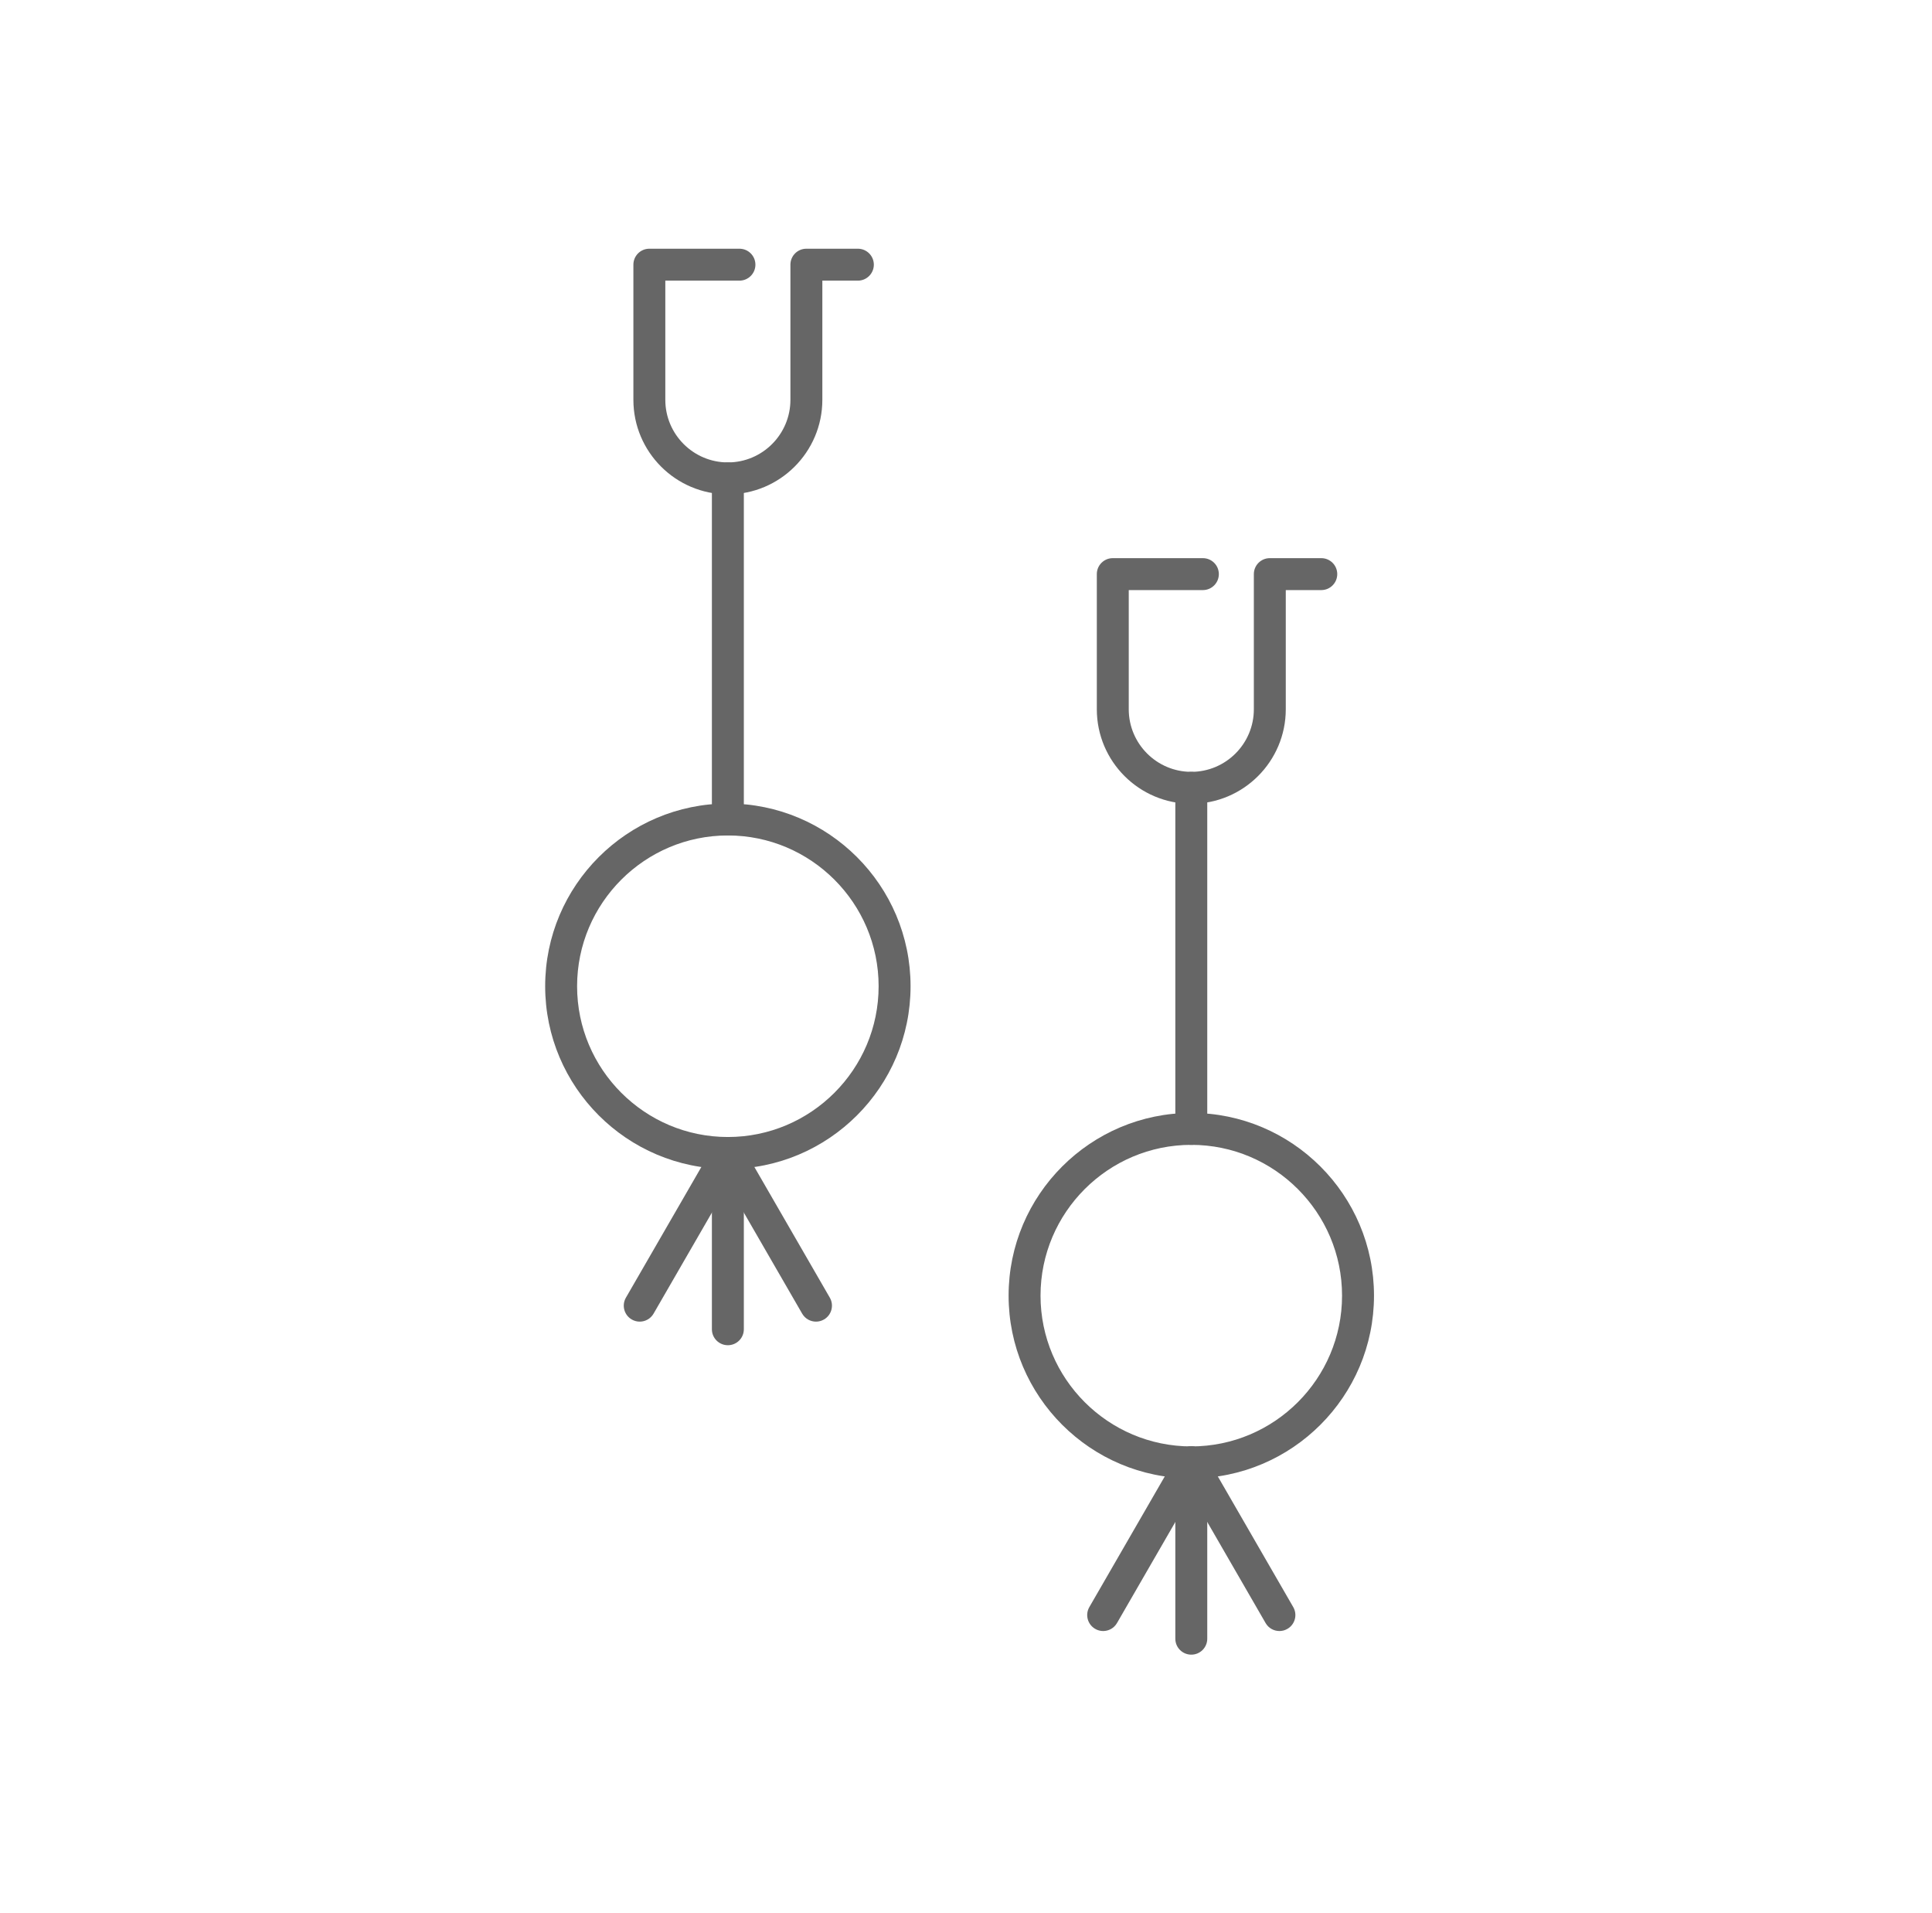 <svg width="101" height="100" viewBox="0 0 101 100" fill="none" xmlns="http://www.w3.org/2000/svg">
<path d="M62.278 77.271C57.011 77.271 52.727 72.987 52.727 67.721C52.727 62.455 57.011 58.171 62.278 58.171C67.544 58.171 71.829 62.455 71.829 67.721C71.829 72.987 67.544 77.271 62.278 77.271ZM62.278 59.84C57.932 59.84 54.396 63.376 54.396 67.721C54.396 72.066 57.932 75.602 62.278 75.602C66.624 75.602 70.159 72.066 70.159 67.721C70.159 63.376 66.624 59.84 62.278 59.84Z" fill="#666666"/>
<path d="M62.278 86.487C61.817 86.487 61.443 86.114 61.443 85.653V76.439C61.443 75.978 61.817 75.605 62.278 75.605C62.739 75.605 63.112 75.978 63.112 76.439V85.653C63.112 86.114 62.739 86.487 62.278 86.487Z" fill="#666666"/>
<path d="M57.67 85.252C57.529 85.252 57.385 85.216 57.254 85.139C56.854 84.909 56.718 84.399 56.948 84L61.555 76.02C61.785 75.62 62.296 75.484 62.695 75.715C63.094 75.946 63.231 76.456 63.001 76.855L58.394 84.834C58.239 85.102 57.959 85.252 57.67 85.252Z" fill="#666666"/>
<path d="M66.885 85.252C66.597 85.252 66.316 85.103 66.162 84.834L61.555 76.855C61.324 76.456 61.461 75.946 61.86 75.715C62.26 75.484 62.77 75.621 63.001 76.021L67.607 84C67.838 84.399 67.701 84.909 67.302 85.139C67.17 85.216 67.027 85.252 66.885 85.252Z" fill="#666666"/>
<path d="M38.051 61.099C32.785 61.099 28.5 56.815 28.5 51.549C28.5 46.283 32.785 41.999 38.051 41.999C43.317 41.999 47.602 46.283 47.602 51.549C47.602 56.815 43.317 61.099 38.051 61.099ZM38.051 43.668C33.705 43.668 30.169 47.204 30.169 51.549C30.169 55.895 33.705 59.43 38.051 59.43C42.397 59.43 45.932 55.895 45.932 51.549C45.932 47.204 42.397 43.668 38.051 43.668Z" fill="#666666"/>
<path d="M38.051 70.313C37.59 70.313 37.216 69.94 37.216 69.479V60.265C37.216 59.804 37.59 59.43 38.051 59.43C38.512 59.43 38.886 59.804 38.886 60.265V69.479C38.886 69.94 38.512 70.313 38.051 70.313Z" fill="#666666"/>
<path d="M33.443 69.08C33.302 69.08 33.158 69.044 33.027 68.968C32.627 68.737 32.491 68.227 32.721 67.828L37.328 59.849C37.559 59.449 38.069 59.311 38.468 59.543C38.867 59.774 39.004 60.284 38.774 60.683L34.167 68.662C34.012 68.93 33.732 69.08 33.443 69.08Z" fill="#666666"/>
<path d="M42.659 69.08C42.37 69.08 42.09 68.931 41.935 68.662L37.328 60.683C37.098 60.284 37.234 59.774 37.634 59.544C38.033 59.312 38.543 59.449 38.774 59.849L43.381 67.828C43.611 68.227 43.474 68.737 43.075 68.968C42.944 69.044 42.8 69.08 42.659 69.08Z" fill="#666666"/>
<path d="M62.278 42.012C59.554 42.012 57.339 39.796 57.339 37.072V30.008C57.339 29.547 57.712 29.174 58.173 29.174H62.883C63.344 29.174 63.718 29.547 63.718 30.008C63.718 30.469 63.344 30.843 62.883 30.843H59.008V37.072C59.008 38.876 60.475 40.343 62.278 40.343C64.081 40.343 65.548 38.876 65.548 37.072V30.008C65.548 29.547 65.921 29.174 66.382 29.174H69.074C69.535 29.174 69.908 29.547 69.908 30.008C69.908 30.469 69.535 30.843 69.074 30.843H67.217V37.072C67.217 39.796 65.001 42.012 62.278 42.012Z" fill="#666666"/>
<path d="M62.278 59.842C61.817 59.842 61.443 59.468 61.443 59.008V41.178C61.443 40.717 61.817 40.343 62.278 40.343C62.739 40.343 63.112 40.717 63.112 41.178V59.008C63.112 59.468 62.739 59.842 62.278 59.842Z" fill="#666666"/>
<path d="M38.051 43.668C37.59 43.668 37.216 43.295 37.216 42.834V25.004C37.216 24.543 37.59 24.17 38.051 24.17C38.512 24.17 38.886 24.543 38.886 25.004V42.834C38.886 43.295 38.512 43.668 38.051 43.668Z" fill="#666666"/>
<path d="M38.051 25.838C35.327 25.838 33.112 23.622 33.112 20.899V13.834C33.112 13.373 33.485 13 33.946 13H38.656C39.117 13 39.491 13.373 39.491 13.834C39.491 14.295 39.117 14.669 38.656 14.669H34.781V20.899C34.781 22.702 36.248 24.17 38.051 24.17C39.854 24.17 41.321 22.702 41.321 20.899V13.834C41.321 13.373 41.694 13 42.155 13H44.847C45.308 13 45.682 13.373 45.682 13.834C45.682 14.295 45.308 14.669 44.847 14.669H42.99V20.899C42.99 23.622 40.774 25.838 38.051 25.838Z" fill="#666666"/>
</svg>

